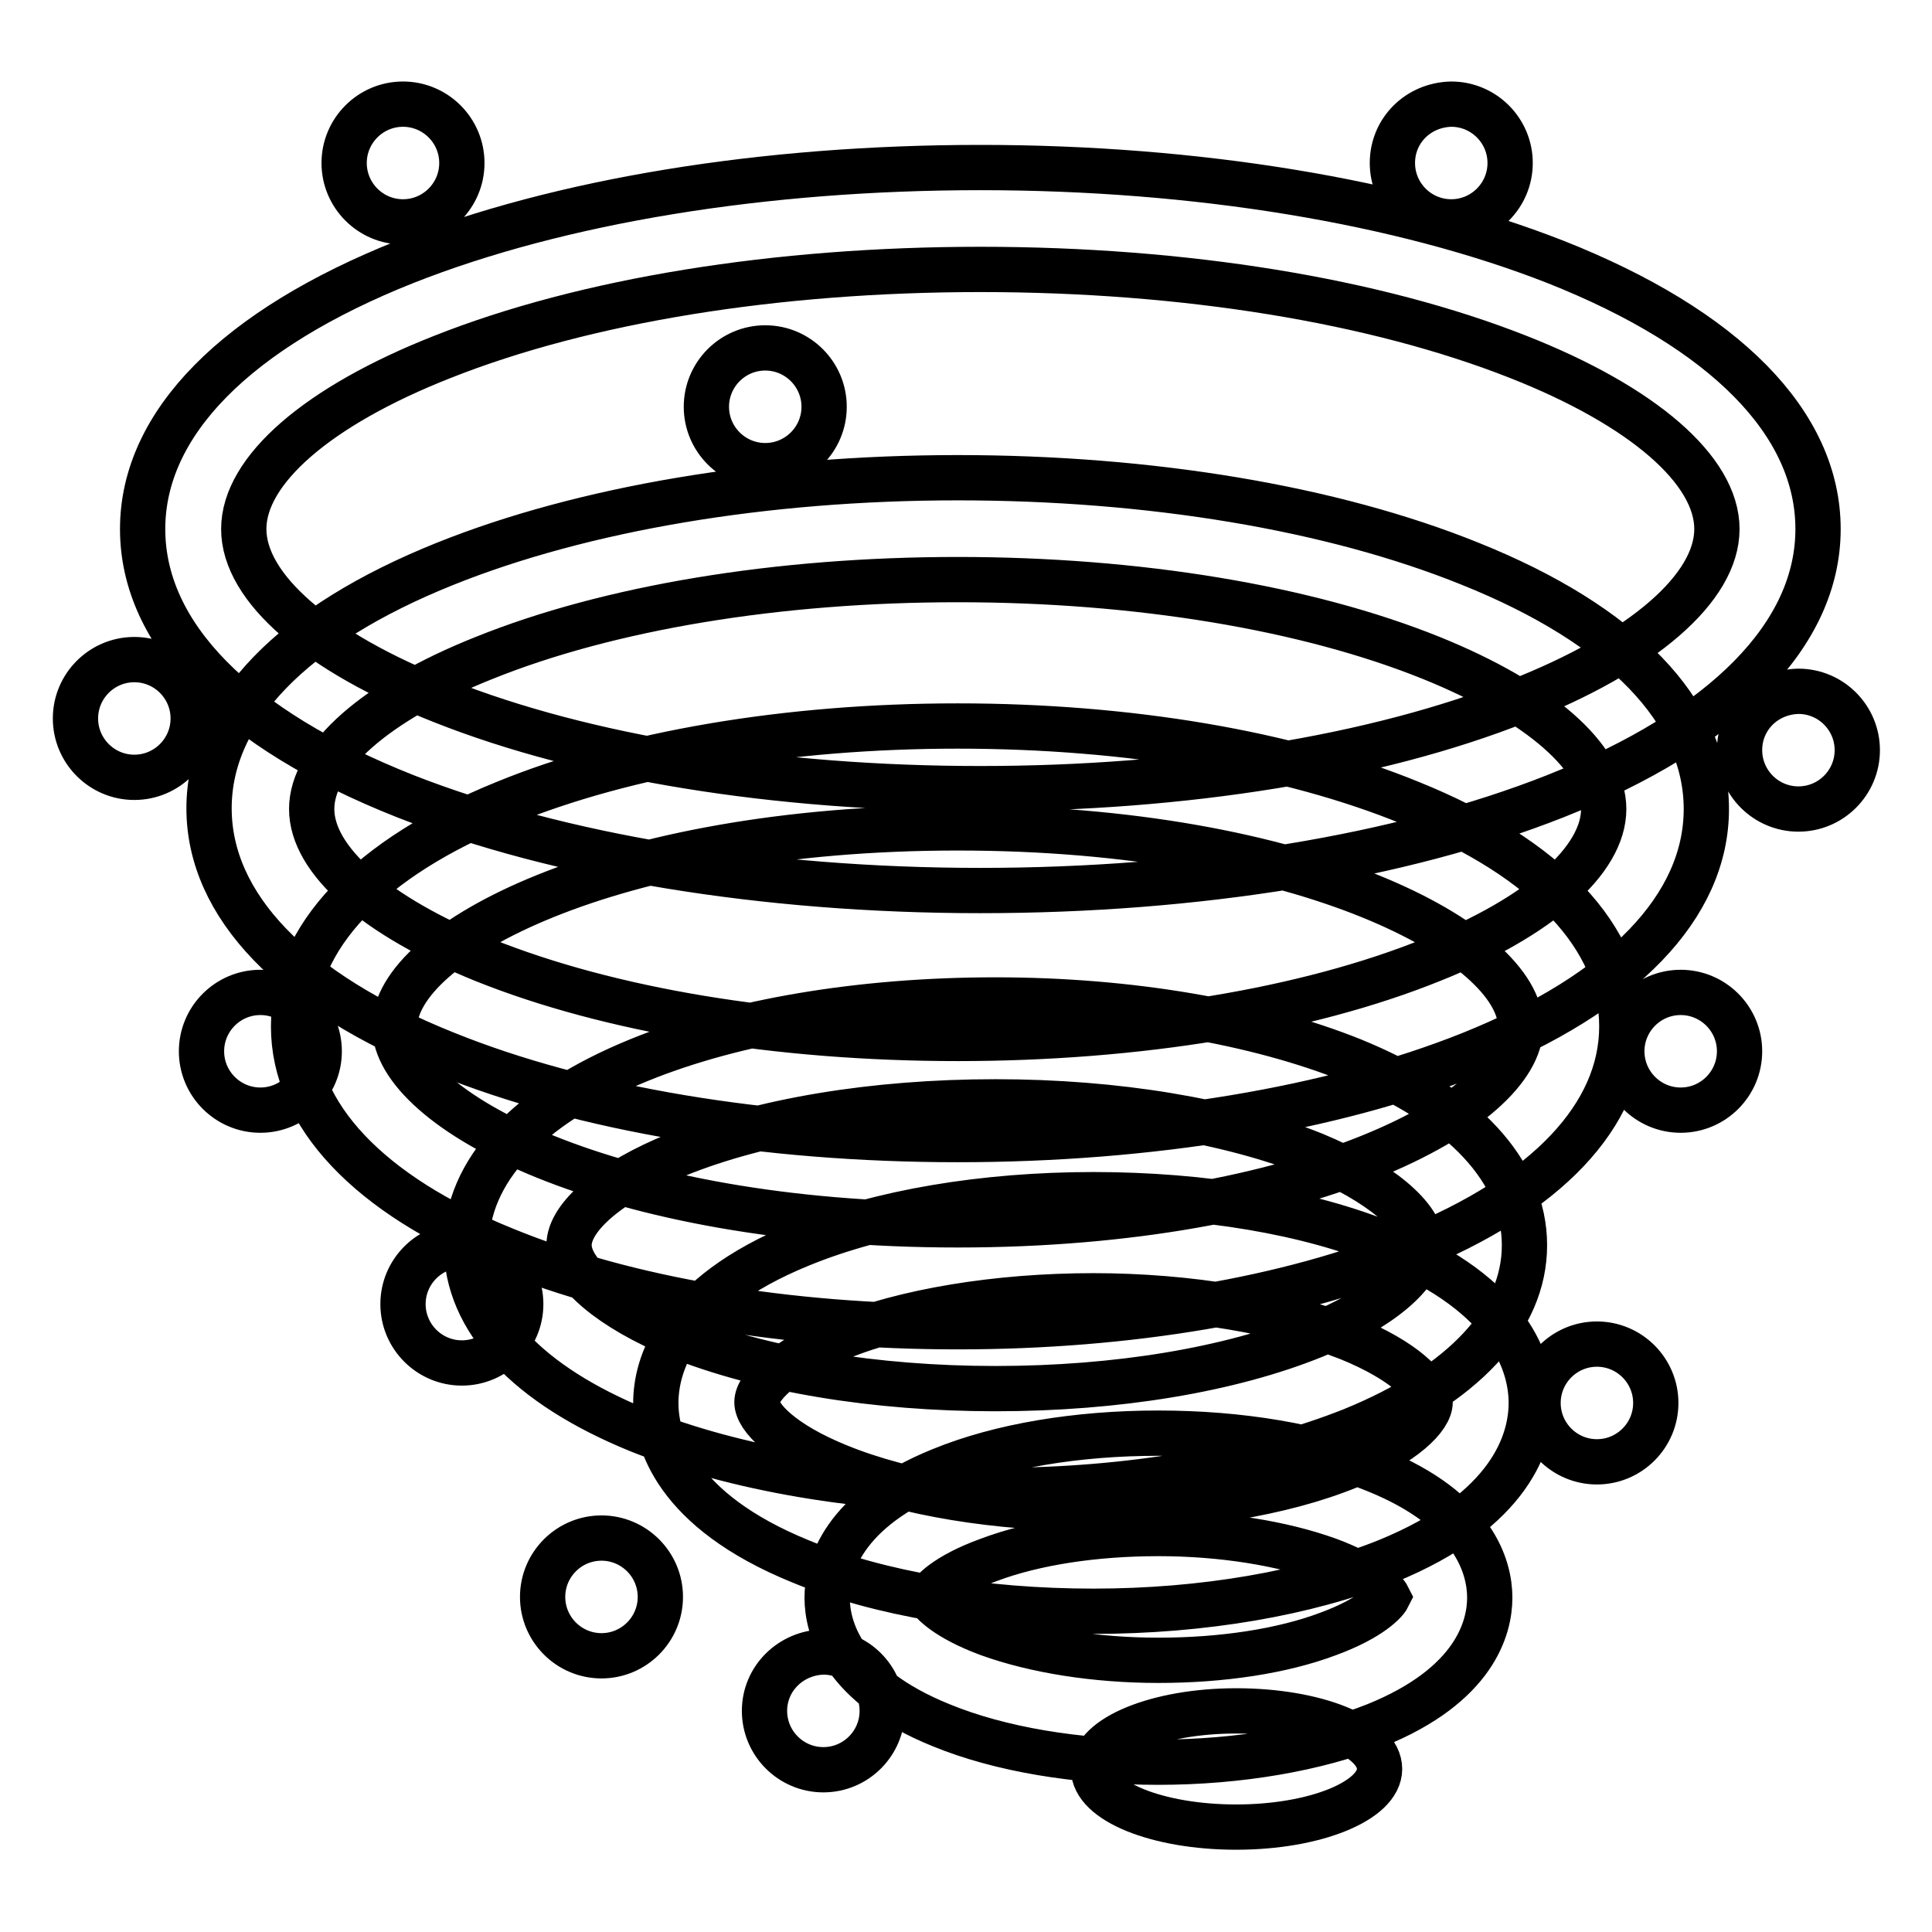 <?xml version="1.0" encoding="utf-8"?>
<!-- Svg Vector Icons : http://www.onlinewebfonts.com/icon -->
<!DOCTYPE svg PUBLIC "-//W3C//DTD SVG 1.1//EN" "http://www.w3.org/Graphics/SVG/1.1/DTD/svg11.dtd">
<svg version="1.1" xmlns="http://www.w3.org/2000/svg" xmlns:xlink="http://www.w3.org/1999/xlink" x="0px" y="0px" viewBox="0 0 256 256" enable-background="new 0 0 256 256" xml:space="preserve">
<g> <path stroke-width="6" fill-opacity="0" stroke="#000000"  d="M129.9,118c-28.7,0-55.8-4.5-76.2-12.5c-22.5-8.9-34.8-21.4-34.8-35.4s12.4-26.5,34.8-35.4 c20.5-8.1,47.5-12.5,76.2-12.5c28.7,0,55.8,4.5,76.2,12.5c22.5,8.9,34.8,21.4,34.8,35.4s-12.4,26.5-34.8,35.4 C185.6,113.6,158.5,118,129.9,118z M129.9,35.7c-27,0-52.4,4.1-71.3,11.6c-16.5,6.5-26.3,15-26.3,22.8c0,7.8,9.8,16.3,26.3,22.8 c18.9,7.5,44.2,11.6,71.3,11.6c27,0,52.4-4.1,71.3-11.6c16.5-6.5,26.3-15,26.3-22.8c0-7.8-9.8-16.3-26.3-22.8 C182.2,39.8,156.9,35.7,129.9,35.7z M126.9,151c-25.5,0-49.6-4-67.9-11.4c-20.2-8.1-31.3-19.6-31.3-32.5S38.8,82.8,59,74.7 c18.2-7.3,42.3-11.4,67.9-11.4c25.5,0,49.6,4,67.9,11.4c20.2,8.1,31.3,19.6,31.3,32.5s-11.1,24.4-31.3,32.5 C176.5,147,152.4,151,126.9,151z M126.9,76.8c-23.8,0-46.2,3.7-62.8,10.4c-14.3,5.7-22.8,13.2-22.8,20c0,6.8,8.5,14.2,22.8,20 c16.7,6.7,39,10.4,62.8,10.4c23.8,0,46.2-3.7,62.8-10.4c14.3-5.7,22.8-13.2,22.8-20c0-6.8-8.5-14.2-22.8-20 C173.1,80.5,150.7,76.8,126.9,76.8z M126.9,175.8c-22.6,0-43.9-3.6-60-10.2c-18.1-7.3-28-17.9-28-29.6c0-11.8,10-22.3,28-29.6 c16.1-6.6,37.5-10.2,60-10.2c22.6,0,43.9,3.6,60,10.2c18.1,7.3,28,17.9,28,29.6c0,11.8-10,22.3-28,29.6 C170.8,172.2,149.5,175.8,126.9,175.8z M126.9,109.7c-46.2,0-74.6,15.3-74.6,26.3c0,11,28.4,26.3,74.6,26.3 c46.2,0,74.6-15.3,74.6-26.3C201.4,125,173.1,109.7,126.9,109.7z M131.9,197.5c-17.8,0-34.6-2.9-47.3-8 c-14.7-6-22.8-14.6-22.8-24.5c0-9.8,8.1-18.5,22.8-24.5c12.7-5.2,29.5-8,47.3-8c17.8,0,34.6,2.9,47.3,8c14.7,6,22.8,14.7,22.8,24.5 c0,9.8-8.1,18.5-22.8,24.5C166.4,194.6,149.6,197.5,131.9,197.5z M131.9,146c-16.1,0-31.1,2.5-42.2,7c-8.7,3.5-14.3,8.2-14.3,12 c0,3.7,5.6,8.4,14.3,12c11.2,4.5,26.2,7,42.2,7c16.1,0,31.1-2.5,42.2-7c8.7-3.5,14.3-8.2,14.3-12c0-3.7-5.6-8.4-14.3-12 C162.9,148.5,147.9,146,131.9,146z M144.9,213.5c-14.6,0-28.4-2.3-38.8-6.6c-16.7-6.8-19.2-16.1-19.2-21c0-4.9,2.5-14.2,19.2-21 c10.5-4.3,24.3-6.6,38.8-6.6s28.4,2.3,38.8,6.6c16.7,6.8,19.2,16.1,19.2,21c0,4.9-2.5,14.2-19.2,21 C173.2,211.1,159.4,213.5,144.9,213.5z M144.9,171.7c-12.7,0-25,2-33.8,5.6c-7.4,3-10.8,6.5-10.8,8.5c0,2,3.4,5.5,10.8,8.5 c8.8,3.6,21.1,5.6,33.8,5.6s25-2,33.8-5.6c7.4-3,10.8-6.5,10.8-8.5c0-2-3.4-5.5-10.8-8.5C169.8,173.8,157.5,171.7,144.9,171.7z  M153.5,233.5c-10.8,0-21-1.7-28.8-4.9c-13.1-5.3-15.1-12.9-15.1-16.9c0-4,2-11.6,15.1-16.9c7.8-3.2,18-4.9,28.8-4.9 s21,1.7,28.8,4.9c13.1,5.3,15.1,12.9,15.1,16.9c0,4-2,11.6-15.1,16.9C174.5,231.7,164.2,233.5,153.5,233.5z M123.1,211.6 c0.3,0.6,2.2,2.8,7.9,4.9c6.1,2.2,14.1,3.5,22.5,3.5c8.4,0,16.4-1.2,22.5-3.5c5.7-2.1,7.6-4.3,7.9-4.9c-0.3-0.6-2.2-2.8-7.9-4.9 c-6.1-2.2-14.1-3.5-22.5-3.5c-8.4,0-16.4,1.2-22.5,3.5C125.2,208.8,123.4,211,123.1,211.6z M144.9,234.4c0,4.3,8.5,7.7,18.9,7.7 c10.5,0,19-3.5,19-7.7c0-4.3-8.5-7.7-19-7.7C153.4,226.7,144.9,230.2,144.9,234.4z M184.5,21.6c0,4.3,3.5,7.8,7.8,7.8 c4.3,0,7.8-3.5,7.8-7.8s-3.5-7.8-7.8-7.8C187.9,13.9,184.5,17.3,184.5,21.6z M45.6,21.6c0,4.3,3.5,7.8,7.8,7.8s7.8-3.5,7.8-7.8 s-3.5-7.8-7.8-7.8S45.6,17.3,45.6,21.6z M93.6,53.9c0,4.3,3.5,7.8,7.8,7.8s7.8-3.5,7.8-7.8l0,0c0-4.3-3.5-7.8-7.8-7.8 S93.6,49.6,93.6,53.9z M10,95.2c0,4.3,3.5,7.8,7.8,7.8s7.8-3.5,7.8-7.8s-3.5-7.8-7.8-7.8S10,90.9,10,95.2z M26.7,139.3 c0,4.3,3.5,7.8,7.8,7.8c4.3,0,7.8-3.5,7.8-7.8s-3.5-7.8-7.8-7.8C30.2,131.5,26.7,135,26.7,139.3z M53.4,172.8 c0,4.3,3.5,7.8,7.8,7.8s7.8-3.5,7.8-7.8c0-4.3-3.5-7.8-7.8-7.8S53.4,168.5,53.4,172.8z M71.9,211.6c0,4.3,3.5,7.8,7.8,7.8 s7.8-3.5,7.8-7.8c0-4.3-3.5-7.8-7.8-7.8S71.9,207.3,71.9,211.6z M101.3,226.7c0,4.3,3.5,7.8,7.8,7.8c4.3,0,7.8-3.5,7.8-7.8 c0-4.3-3.5-7.8-7.8-7.8C104.8,219,101.3,222.4,101.3,226.7z M203.8,185.9c0,4.3,3.5,7.8,7.8,7.8c4.3,0,7.8-3.5,7.8-7.8 c0-4.3-3.5-7.8-7.8-7.8C207.3,178.1,203.8,181.6,203.8,185.9z M214.9,139.3c0,4.3,3.5,7.8,7.8,7.8c4.3,0,7.8-3.5,7.8-7.8 s-3.5-7.8-7.8-7.8C218.4,131.5,214.9,135,214.9,139.3z M230.5,99.4c0,4.3,3.5,7.8,7.8,7.8c4.3,0,7.8-3.5,7.8-7.8s-3.5-7.8-7.8-7.8 C233.9,91.7,230.5,95.1,230.5,99.4z"/></g>
</svg>